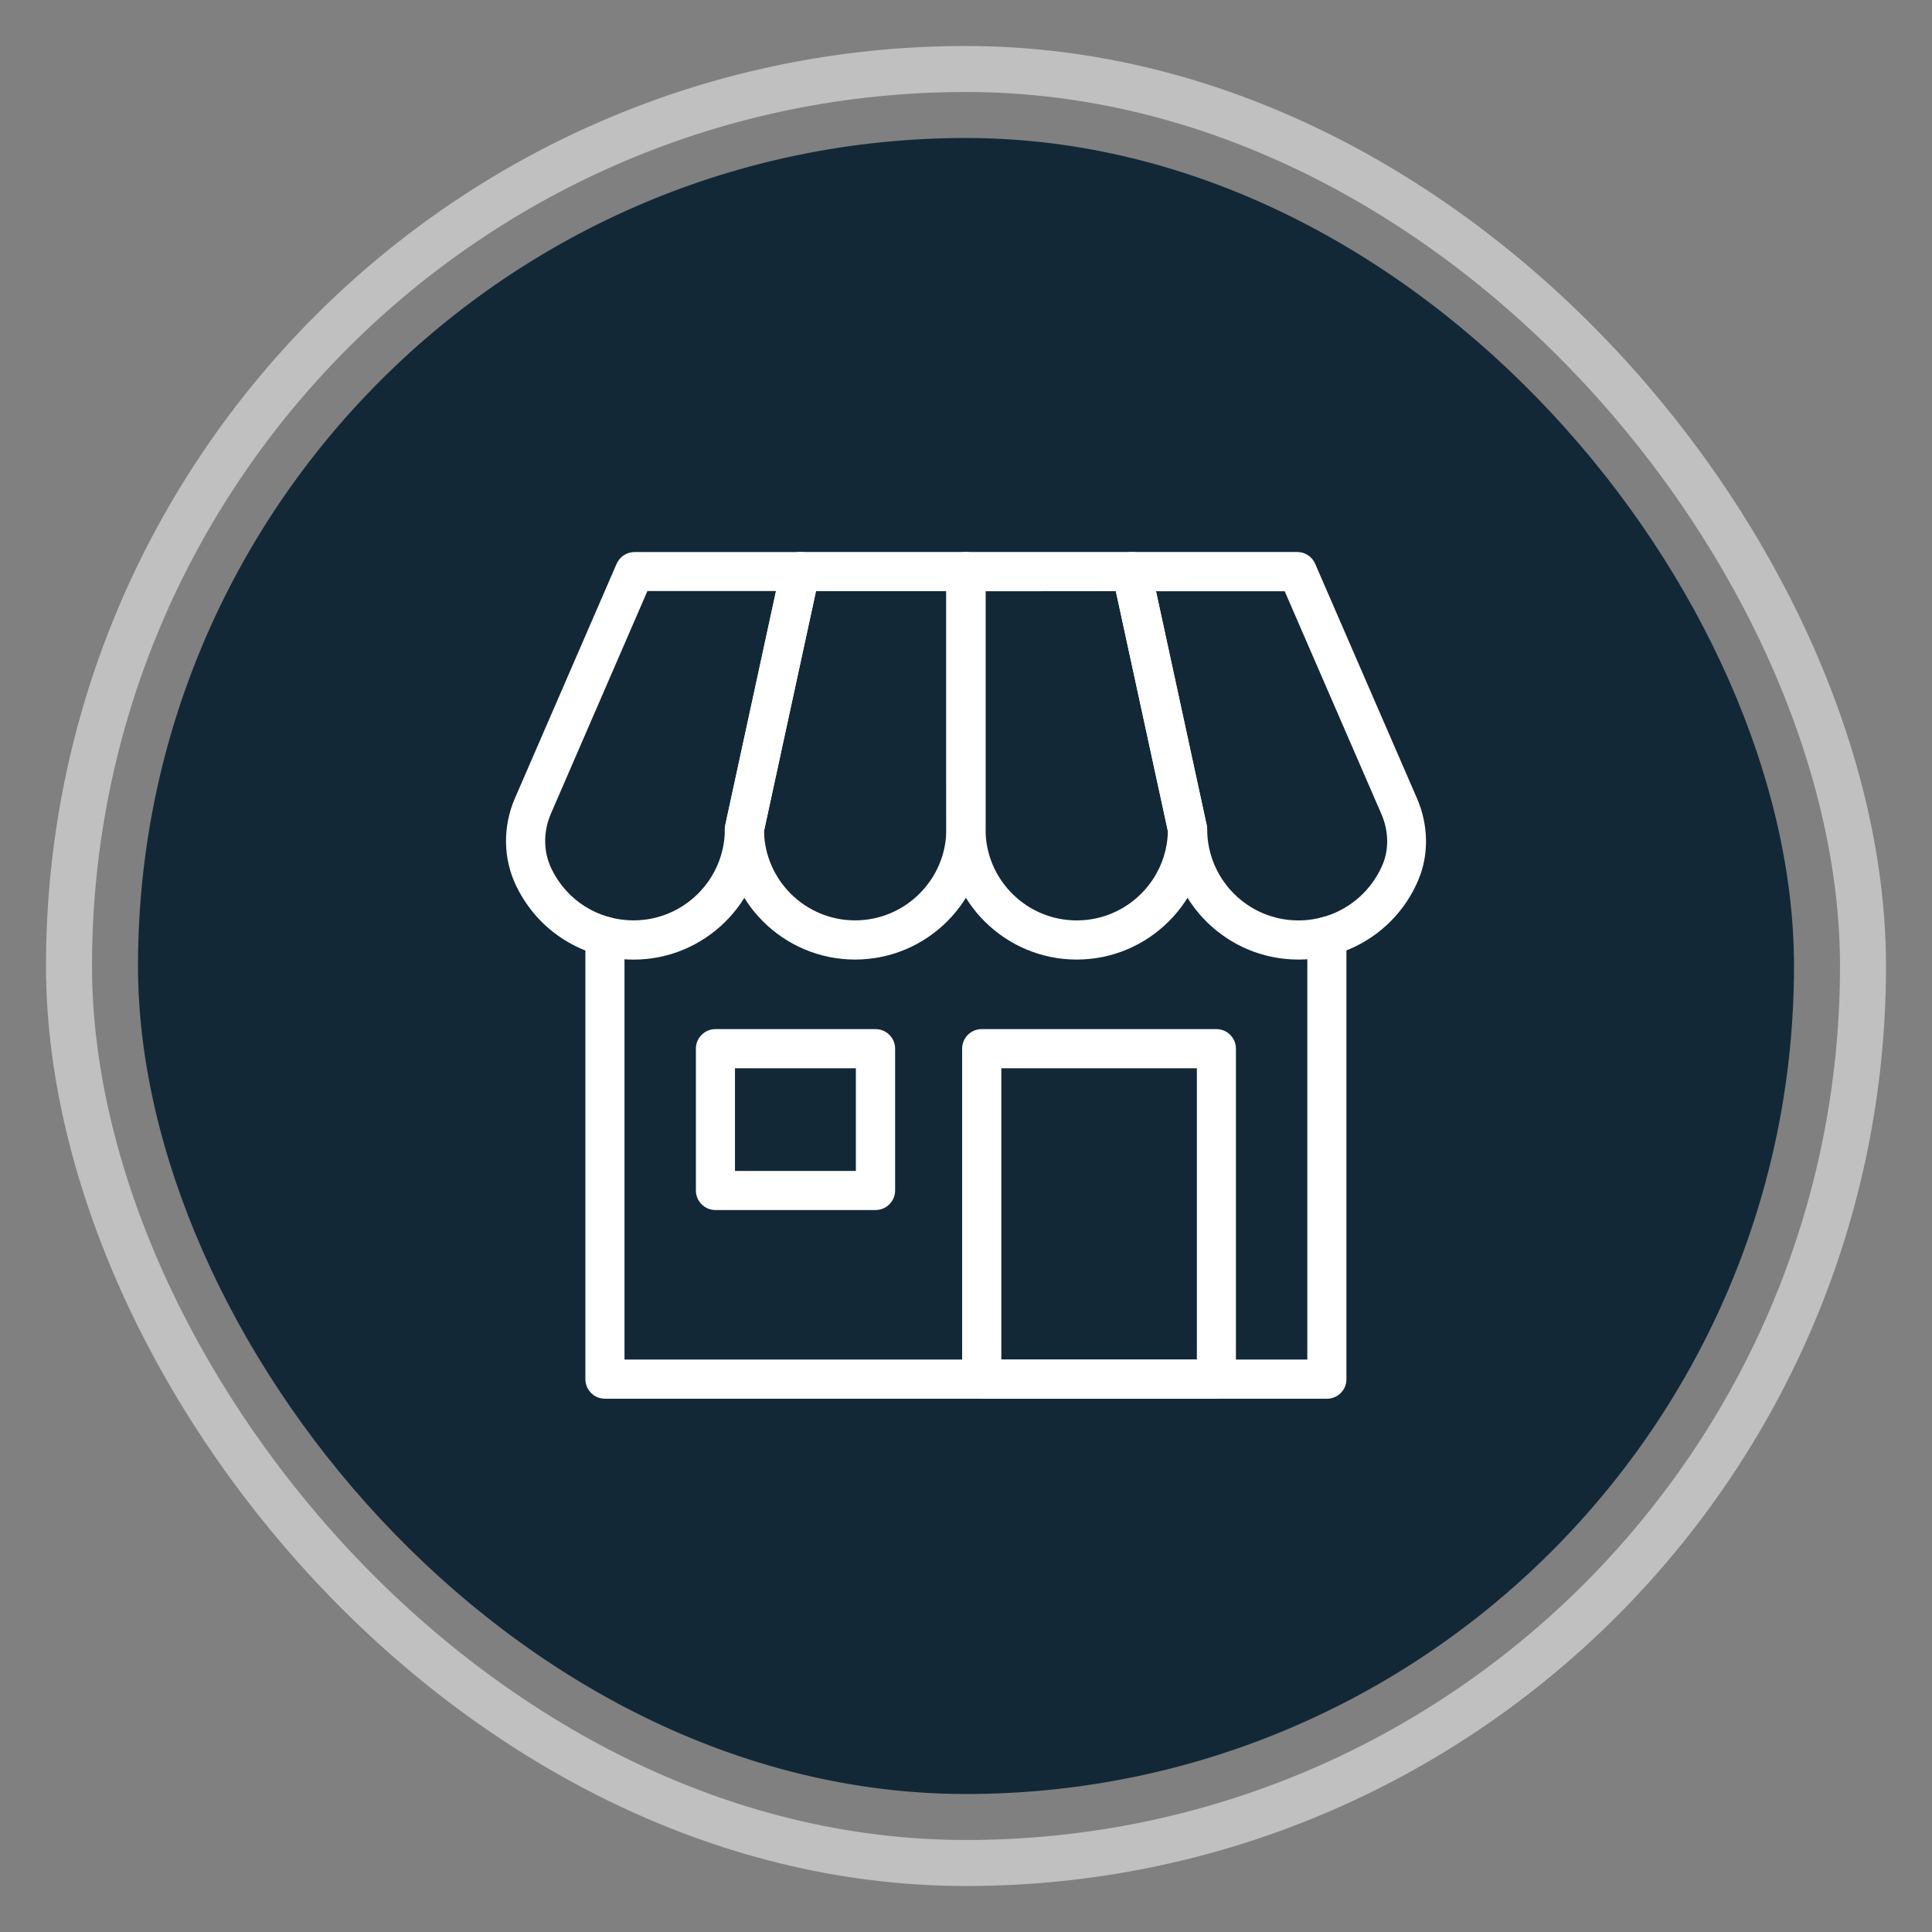 <svg width="42" height="42" viewBox="0 0 42 42" fill="none" xmlns="http://www.w3.org/2000/svg">
<rect x="0" y="0" width="42" height="42" fill="#808080" stroke="none"/>
<rect x="3" y="3" width="36" height="36" rx="18" fill="#122837"/>
<rect x="1.5" y="1.5" width="39" height="39" rx="19.5" stroke="#ffff" stroke-opacity="0.5" strokeWidth="3"/>
<path d="M28.848 30.407H13.151C12.915 30.407 12.726 30.215 12.726 29.982V20.353C12.726 20.117 12.917 19.928 13.151 19.928C13.384 19.928 13.576 20.12 13.576 20.353V29.556H28.42V20.353C28.42 20.117 28.611 19.928 28.845 19.928C29.079 19.928 29.27 20.12 29.27 20.353V29.982C29.273 30.215 29.081 30.407 28.848 30.407Z" fill="#ffff"/>
<path d="M13.774 20.861C12.681 20.861 11.702 20.25 11.225 19.265C10.936 18.671 10.925 17.975 11.195 17.351L13.404 12.258C13.471 12.102 13.625 12.001 13.794 12.001H17.396C17.524 12.001 17.647 12.061 17.727 12.159C17.806 12.26 17.839 12.391 17.811 12.517L16.607 18.074C16.581 19.614 15.319 20.861 13.774 20.861ZM14.073 12.851L11.976 17.689C11.806 18.083 11.81 18.521 11.991 18.892C12.326 19.58 13.01 20.008 13.774 20.008C14.867 20.008 15.758 19.117 15.758 18.024C15.758 17.994 15.762 17.963 15.768 17.934L16.872 12.849H14.073L14.073 12.851Z" fill="#ffff"/>
<path d="M18.589 20.86C17.026 20.86 15.755 19.589 15.755 18.026C15.755 17.997 15.759 17.965 15.766 17.936L16.98 12.335C17.022 12.139 17.195 12 17.397 12H21C21.236 12 21.425 12.192 21.425 12.425V18.026C21.423 19.588 20.151 20.86 18.589 20.86ZM16.608 18.068C16.631 19.142 17.511 20.008 18.589 20.008C19.682 20.008 20.573 19.117 20.573 18.024L20.572 12.851H17.739L16.608 18.068Z" fill="#ffff"/>
<path d="M23.407 20.86C21.844 20.86 20.572 19.589 20.572 18.026V12.425C20.572 12.189 20.764 12 20.997 12H24.601C24.8 12 24.973 12.139 25.018 12.335L26.232 17.936C26.239 17.965 26.243 17.995 26.243 18.026C26.241 19.588 24.969 20.86 23.407 20.86ZM21.424 12.851V18.025C21.424 19.119 22.312 20.009 23.407 20.009C24.486 20.009 25.366 19.144 25.389 18.07L24.258 12.852L21.424 12.853V12.851Z" fill="#ffff"/>
<path d="M28.224 20.86C26.677 20.86 25.416 19.614 25.39 18.073L24.184 12.516C24.157 12.389 24.189 12.259 24.268 12.158C24.348 12.057 24.471 12 24.599 12H28.201C28.372 12 28.524 12.101 28.591 12.257L30.804 17.356C31.055 17.933 31.065 18.577 30.836 19.123C30.396 20.178 29.367 20.86 28.224 20.86ZM25.13 12.851L26.232 17.935C26.239 17.965 26.243 17.994 26.243 18.025C26.243 19.119 27.131 20.009 28.227 20.009C29.027 20.009 29.745 19.531 30.057 18.794C30.198 18.46 30.188 18.06 30.03 17.696L27.928 12.853H25.13L25.13 12.851Z" fill="#ffff"/>
<path d="M26.443 30.407H21.341C21.105 30.407 20.916 30.215 20.916 29.982V22.797C20.916 22.561 21.108 22.372 21.341 22.372H26.443C26.679 22.372 26.868 22.564 26.868 22.797V29.982C26.868 30.215 26.678 30.407 26.443 30.407ZM21.768 29.556H26.019V23.223H21.768V29.556Z" fill="#ffff"/>
<path d="M19.034 26.305H15.553C15.317 26.305 15.128 26.113 15.128 25.88V22.797C15.128 22.561 15.32 22.372 15.553 22.372H19.034C19.27 22.372 19.459 22.564 19.459 22.797V25.88C19.459 26.115 19.267 26.305 19.034 26.305ZM15.978 25.455H18.606V23.223H15.978V25.455Z" fill="#ffff"/>
</svg>
